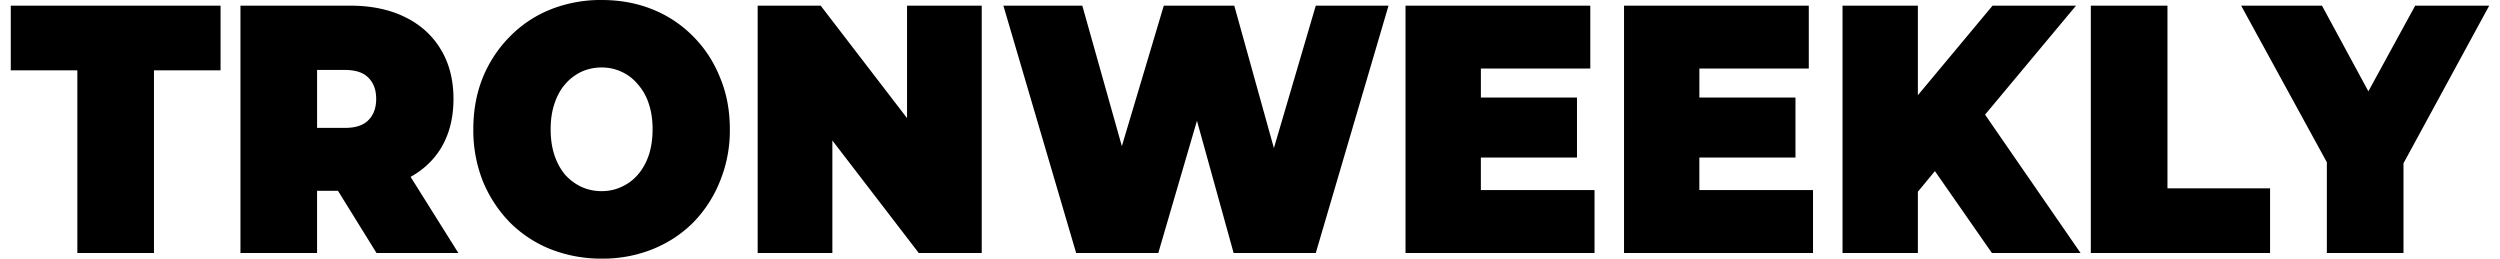 <svg xmlns="http://www.w3.org/2000/svg" width="116" height="12" fill="none"><path fill="#000" d="M3.589 11.738V3.262H.5v-3h9.734v3h-3.09v8.476zM11.157 11.738V.262h5.078q1.476 0 2.546.525 1.084.525 1.673 1.508.587.967.587 2.295t-.587 2.295q-.588.95-1.673 1.46-1.07.507-2.546.507H13.13l1.582-1.59v4.476zm6.313 0-2.591-4.18h3.766l2.622 4.18zm-2.757-4.05-1.582-1.754h2.878q.738 0 1.085-.36.36-.36.361-.984 0-.623-.361-.983-.347-.36-1.085-.361H13.13l1.582-1.754zM27.929 12a6.4 6.4 0 0 1-2.396-.443 5.6 5.6 0 0 1-1.883-1.245 6 6 0 0 1-1.251-1.919A6.4 6.4 0 0 1 21.962 6q0-1.311.437-2.393a5.8 5.8 0 0 1 1.25-1.902A5.5 5.5 0 0 1 25.534.443 6.3 6.3 0 0 1 27.913 0q1.296 0 2.381.443a5.5 5.5 0 0 1 1.884 1.262q.798.803 1.235 1.902.453 1.081.452 2.393a6.2 6.2 0 0 1-.452 2.393 5.8 5.8 0 0 1-1.235 1.918q-.799.804-1.884 1.246A6.2 6.2 0 0 1 27.93 12m-.015-3.131q.496 0 .919-.197.437-.197.753-.557.332-.377.512-.902.181-.54.181-1.213 0-.672-.18-1.197a2.5 2.5 0 0 0-.513-.901 2.1 2.1 0 0 0-.753-.574 2.15 2.15 0 0 0-.92-.197 2.25 2.25 0 0 0-.933.197 2.3 2.3 0 0 0-.754.574q-.316.36-.497.901-.18.525-.18 1.197t.18 1.213q.18.524.497.902.331.36.754.557.436.197.934.197M35.156 11.738V.262h2.923l5.364 6.984h-1.356V.262h3.465v11.476H42.63l-5.364-6.984h1.356v6.984zM49.933 11.738 46.557.262h3.662l2.727 9.689h-1.838L54 .262h3.27l2.696 9.689h-1.762L61.052.262h3.375l-3.375 11.476H57.24l-2.2-7.935h1.025l-2.32 7.935zM68.472 4.525h4.7V7.31h-4.7zm.24 4.295h5.274v2.918h-8.77V.262h8.574V3.18h-5.077zM78.61 4.525h4.7V7.31h-4.7zm.24 4.295h5.274v2.918h-8.769V.262h8.573V3.18h-5.077zM88.672 9.279l-.196-4.246 3.978-4.77h3.873l-4.46 5.344-1.974 2.196zm-3.179 2.459V.262h3.496v11.476zm6.931 0-3.104-4.46 2.306-2.655 4.911 7.115zM97.014 11.738V.262h3.556v8.476h4.761v3zM107.966 11.738V6.705l.814 2.311-4.791-8.754h3.751l3.24 5.984h-2.185l3.27-5.984h3.435l-4.761 8.754.783-2.311v5.033z"/></svg>